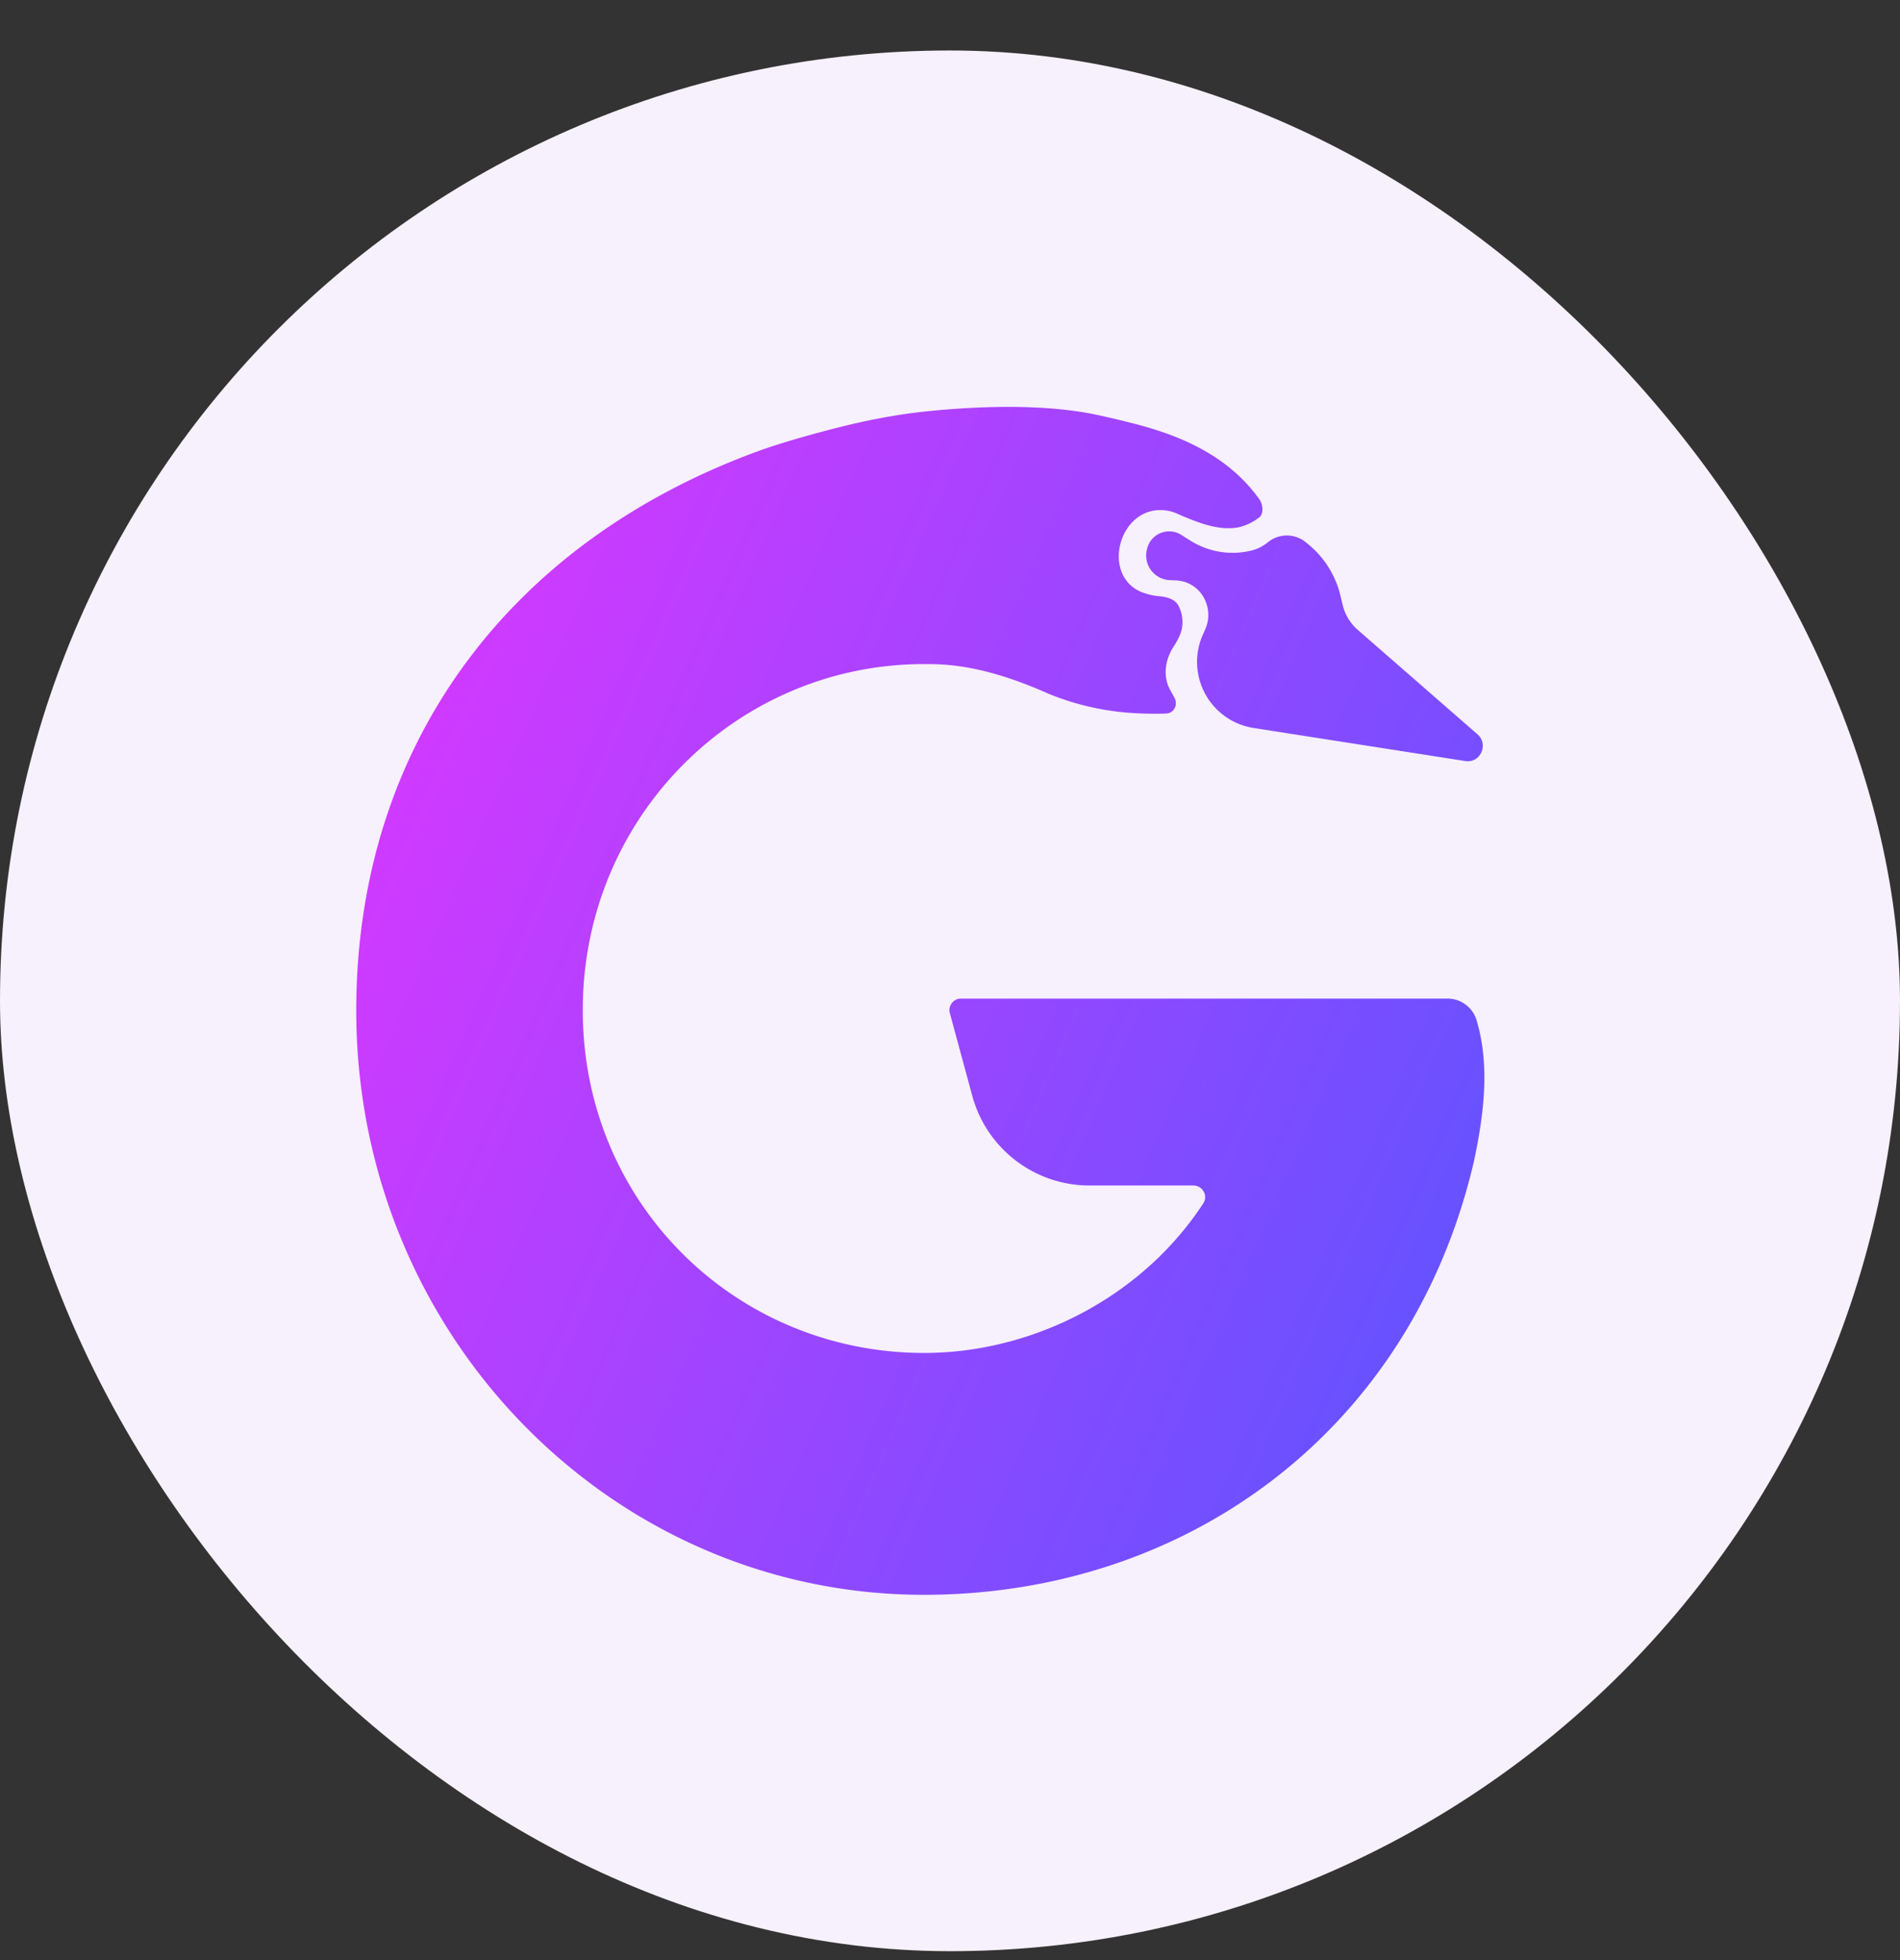 <svg xmlns="http://www.w3.org/2000/svg" width="32" height="33" fill="none" viewBox="0 0 32 33"><rect x="0" y="0" width="32" height="33" fill="#333333" stroke="none"/><rect width="32" height="32" y="0.85" fill="#F7F0FD" rx="16"/><g clip-path="url(#a)"><path fill="url(#b)" fill-rule="evenodd" d="M19.11 7.135a15 15 0 0 0-.68-.16c-.919-.186-2.044-.128-2.79-.053-.543.054-1.079.16-1.608.297-.414.107-.912.247-1.295.388C8.524 9.161 6 12.602 6 17.015c0 5.432 4.28 9.835 9.56 9.835 4.385 0 8.148-2.717 9.238-7.189q.026-.105.05-.223c.151-.744.239-1.53.022-2.256a.51.51 0 0 0-.487-.37h-8.2a.2.2 0 0 0-.055.008.197.197 0 0 0-.129.243l.374 1.379a2.046 2.046 0 0 0 1.97 1.517h1.755c.156 0 .253.17.167.302-1.036 1.585-2.88 2.517-4.7 2.517-3.169 0-5.75-2.514-5.75-5.773s2.6-5.825 5.75-5.825l.137.001c.687.01 1.347.227 1.975.506a4.5 4.5 0 0 0 1.554.325c.136.005.28.006.409.001.136-.006.205-.15.138-.271l-.068-.122c-.128-.229-.089-.509.054-.73.08-.123.14-.248.148-.352a.6.6 0 0 0-.07-.351c-.06-.1-.183-.134-.298-.147a1.1 1.1 0 0 1-.352-.086c-.622-.3-.354-1.353.336-1.366a.7.7 0 0 1 .275.05l.115.05c.303.127.62.248.943.19a.9.9 0 0 0 .345-.166c.081-.058.065-.222.006-.304-.504-.705-1.268-1.06-2.103-1.273m3.75 3.462 2.025 1.766c.194.17.048.49-.205.45l-3.574-.558a1.126 1.126 0 0 1-.843-1.577l.035-.078a.6.6 0 0 0 0-.494.56.56 0 0 0-.487-.334l-.113-.005a.416.416 0 0 1-.381-.515l.003-.012a.382.382 0 0 1 .574-.236l.158.099c.302.19.666.25 1.012.169a.7.7 0 0 0 .285-.138l.013-.01a.505.505 0 0 1 .636.009l.048.04c.265.22.452.523.532.86l.038.159a.8.8 0 0 0 .244.405" clip-rule="evenodd"/></g><defs><linearGradient id="b" x1="25" x2="1.708" y1="26.85" y2="16.691" gradientUnits="userSpaceOnUse"><stop stop-color="#5855FF"/><stop offset="1" stop-color="#E036FF"/></linearGradient><clipPath id="a"><path fill="#fff" d="M5 6.35h21v21H5z"/></clipPath></defs></svg>
